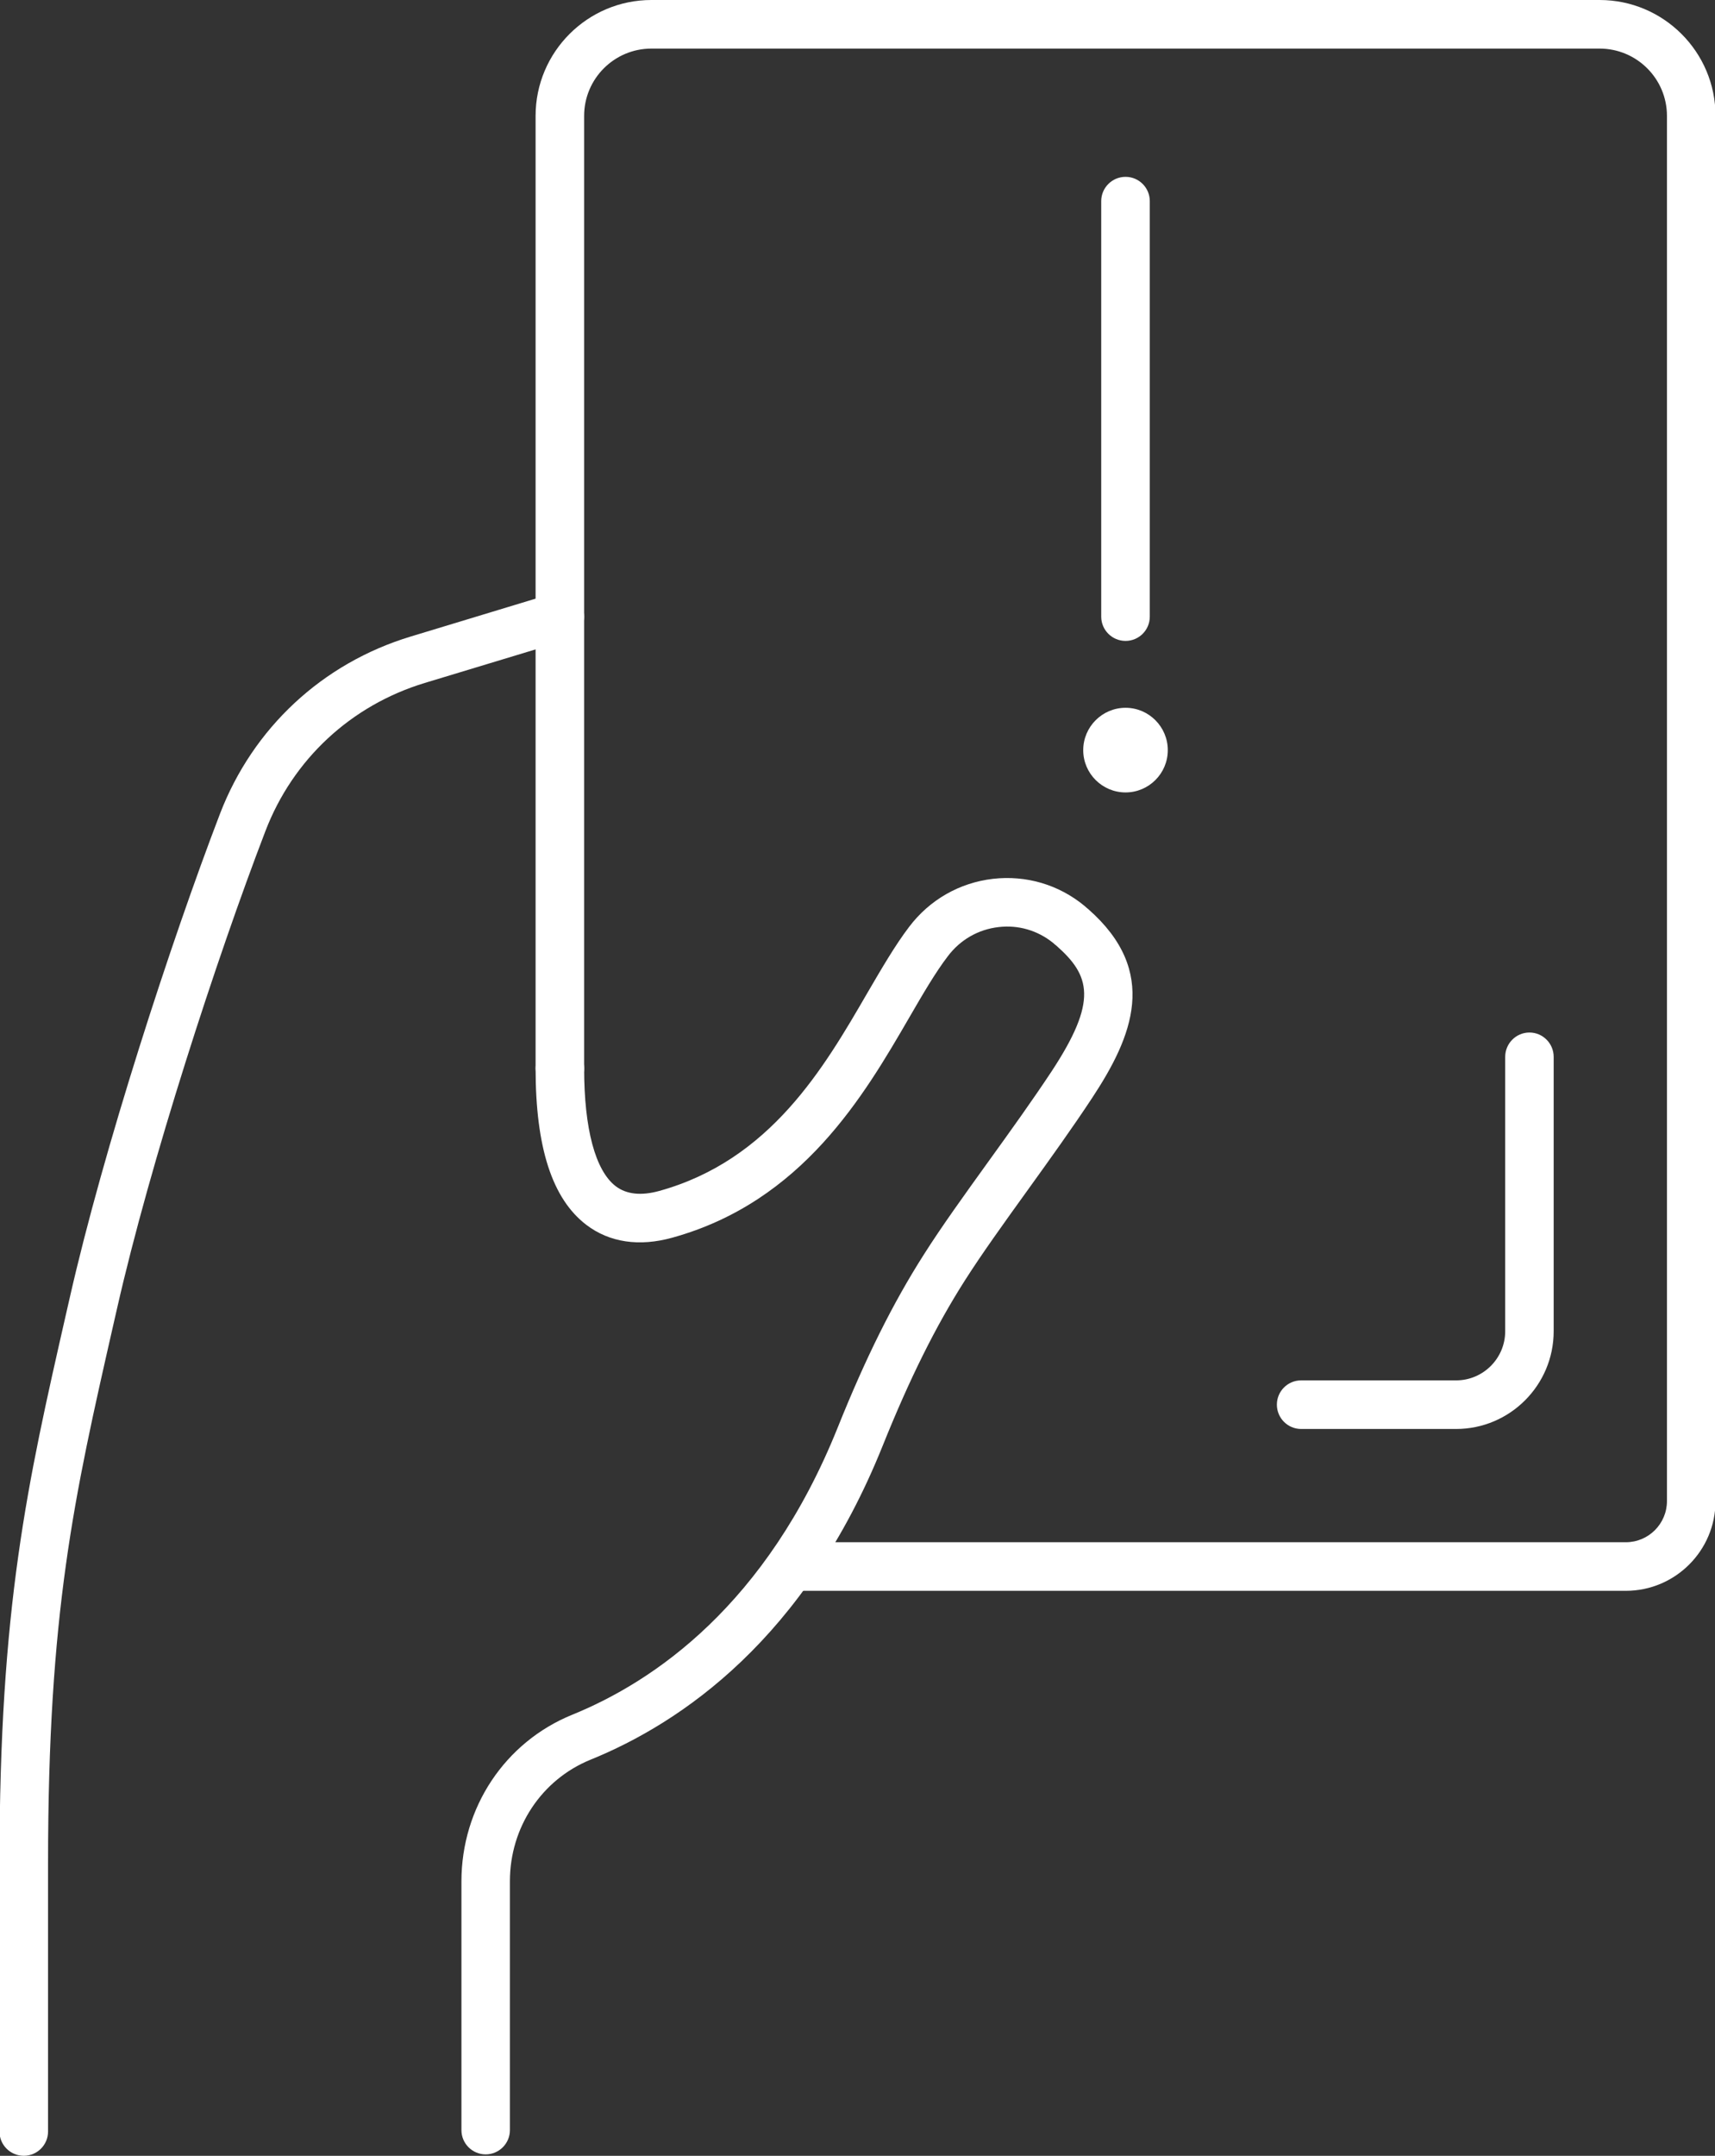 <?xml version="1.0" encoding="UTF-8" standalone="no"?><svg xmlns="http://www.w3.org/2000/svg" xmlns:xlink="http://www.w3.org/1999/xlink" fill="#000000" height="100" preserveAspectRatio="xMidYMid meet" version="1" viewBox="10.2 0.0 79.6 100.0" width="79.6" zoomAndPan="magnify"><rect x="10.2" y="0.0" width="79.6" height="100.0" fill="#333333" stroke="none"/><g fill="#ffffff" id="change1_1"><path d="M 11.305 100 C 10.68 100 10.176 99.496 10.176 98.875 L 10.176 86.453 C 10.176 74.523 11.469 68.836 13.262 60.965 L 13.438 60.195 C 14.996 53.328 18.125 43.707 20.41 37.75 C 21.941 33.766 25.164 30.766 29.262 29.527 L 35.859 27.527 C 36.453 27.348 37.082 27.684 37.262 28.277 C 37.441 28.875 37.105 29.504 36.512 29.684 L 29.914 31.68 C 26.488 32.719 23.793 35.223 22.516 38.559 C 20.258 44.438 17.168 53.93 15.633 60.695 L 15.457 61.465 C 13.633 69.48 12.43 74.777 12.43 86.453 L 12.43 98.875 C 12.43 99.496 11.926 100 11.305 100" fill="inherit"/><path d="M 32.742 99.934 C 32.121 99.934 31.617 99.43 31.617 98.809 L 31.617 87.273 C 31.617 83.844 33.633 80.816 36.754 79.543 C 40.555 78 45.777 74.441 49.078 66.227 C 50.375 62.992 51.648 60.438 53.082 58.191 C 53.906 56.891 54.969 55.418 56.094 53.855 C 57.094 52.469 58.125 51.035 59.02 49.68 C 61.156 46.426 60.812 45.258 59.227 43.863 C 59.184 43.832 59.133 43.789 59.078 43.738 C 58.363 43.16 57.465 42.895 56.547 43.004 C 55.602 43.113 54.766 43.594 54.191 44.359 C 53.613 45.113 53.023 46.129 52.398 47.207 C 50.309 50.805 47.445 55.738 41.41 57.41 C 39.867 57.84 38.488 57.633 37.418 56.82 C 35.832 55.613 35.059 53.234 35.059 49.555 C 35.059 48.934 35.562 48.43 36.184 48.43 C 36.805 48.43 37.312 48.934 37.312 49.555 C 37.312 52.363 37.832 54.305 38.781 55.027 C 39.277 55.402 39.957 55.477 40.805 55.242 C 45.961 53.812 48.449 49.523 50.449 46.074 C 51.113 44.938 51.738 43.859 52.395 42.996 C 53.344 41.742 54.727 40.949 56.285 40.766 C 57.832 40.59 59.344 41.035 60.543 42.027 C 60.57 42.051 60.594 42.07 60.617 42.094 C 60.633 42.109 60.695 42.156 60.711 42.172 C 64.023 45.078 62.758 48.094 60.898 50.918 C 59.98 52.312 58.934 53.766 57.922 55.172 C 56.816 56.707 55.773 58.156 54.98 59.402 C 53.625 61.527 52.414 63.965 51.168 67.066 C 47.574 76.016 41.805 79.926 37.602 81.629 C 35.336 82.555 33.867 84.766 33.867 87.262 L 33.867 98.809 C 33.867 99.43 33.363 99.934 32.742 99.934" fill="inherit"/><path d="M 77.785 66.285 L 70.59 66.285 C 69.969 66.285 69.465 65.781 69.465 65.156 C 69.465 64.535 69.969 64.031 70.59 64.031 L 77.785 64.031 C 79.039 64.031 80.062 63.008 80.062 61.754 L 80.062 49.023 C 80.062 48.402 80.566 47.895 81.188 47.895 C 81.809 47.895 82.312 48.402 82.312 49.023 L 82.312 61.754 C 82.312 64.25 80.281 66.285 77.785 66.285" fill="inherit"/><path d="M 85.66 73.793 L 47.191 73.793 C 46.57 73.793 46.066 73.289 46.066 72.664 C 46.066 72.043 46.57 71.539 47.191 71.539 L 85.66 71.539 C 86.715 71.539 87.57 70.684 87.57 69.629 L 87.57 5.375 C 87.57 3.652 86.168 2.254 84.445 2.254 L 40.434 2.254 C 38.711 2.254 37.312 3.652 37.312 5.375 L 37.312 49.555 C 37.312 50.176 36.805 50.68 36.184 50.68 C 35.562 50.68 35.059 50.176 35.059 49.555 L 35.059 5.375 C 35.059 2.41 37.469 0 40.434 0 L 84.445 0 C 87.41 0 89.824 2.41 89.824 5.375 L 89.824 69.629 C 89.824 71.926 87.957 73.793 85.66 73.793" fill="inherit"/><path d="M 62.441 29.73 C 61.82 29.73 61.312 29.227 61.312 28.605 L 61.312 9.328 C 61.312 8.707 61.82 8.203 62.441 8.203 C 63.062 8.203 63.566 8.707 63.566 9.328 L 63.566 28.605 C 63.566 29.227 63.062 29.73 62.441 29.73" fill="inherit"/><path d="M 62.441 32.832 C 61.359 32.832 60.477 33.715 60.477 34.797 C 60.477 35.879 61.359 36.758 62.441 36.758 C 63.523 36.758 64.402 35.879 64.402 34.797 C 64.402 33.715 63.523 32.832 62.441 32.832" fill="inherit"/></g></svg>
